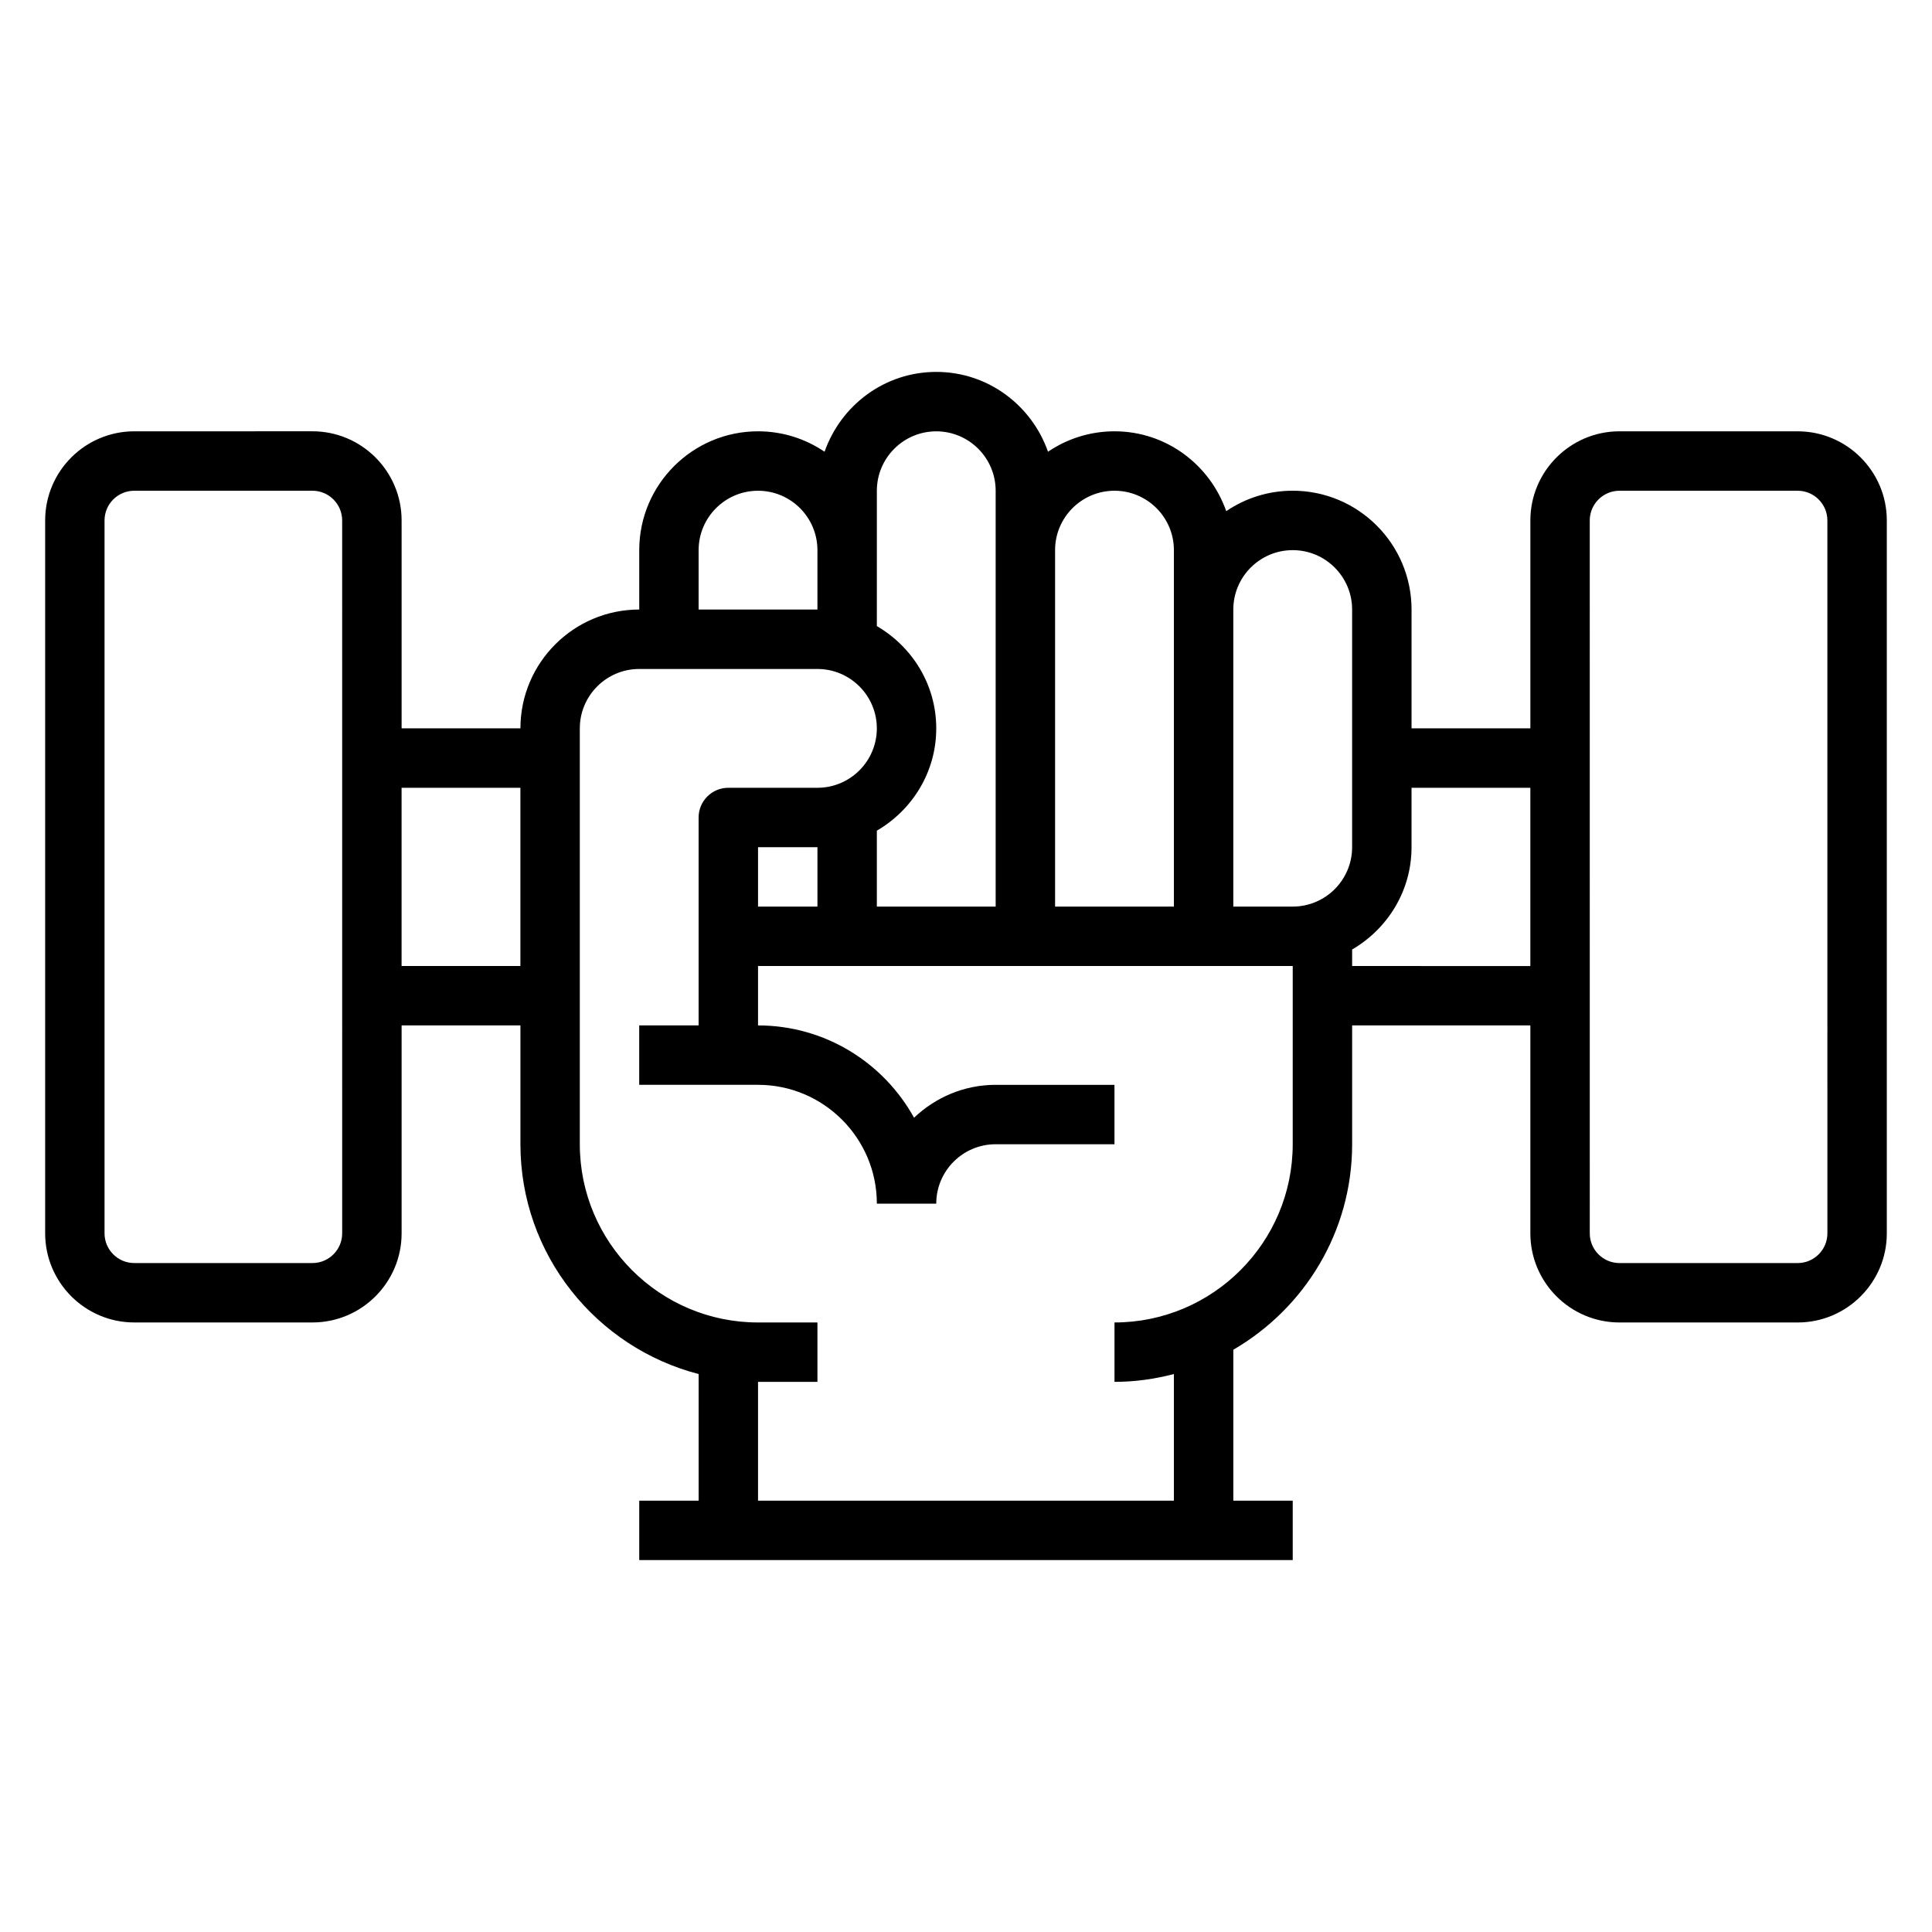 <?xml version="1.0" encoding="UTF-8"?>
<!-- Uploaded to: SVG Repo, www.svgrepo.com, Generator: SVG Repo Mixer Tools -->
<svg fill="#000000" width="800px" height="800px" version="1.1" viewBox="144 144 512 512" xmlns="http://www.w3.org/2000/svg">
 <path d="m620.41 258.3h-47.23c-13.02 0-23.617 10.598-23.617 23.617v55.105h-31.488v-31.488c0-17.367-14.121-31.488-31.488-31.488-6.527 0-12.594 2-17.625 5.414-4.305-12.277-15.879-21.16-29.605-21.16-6.527 0-12.594 2-17.625 5.414-4.309-12.277-15.879-21.156-29.609-21.156s-25.301 8.879-29.605 21.16c-5.031-3.418-11.098-5.418-17.625-5.418-17.367 0-31.488 14.121-31.488 31.488v15.742c-17.367 0-31.488 14.121-31.488 31.488h-31.488v-55.105c0-13.02-10.598-23.617-23.617-23.617l-47.23 0.004c-13.02 0-23.617 10.598-23.617 23.617v188.93c0 13.02 10.598 23.617 23.617 23.617h47.23c13.02 0 23.617-10.598 23.617-23.617v-55.105h31.488v31.488c0 29.277 20.113 53.883 47.23 60.906v33.559h-15.742v15.742h173.18v-15.742h-15.742v-40.004c18.789-10.91 31.488-31.203 31.488-54.457v-31.488h47.23v55.105c0 13.02 10.598 23.617 23.617 23.617h47.23c13.02 0 23.617-10.598 23.617-23.617v-188.93c0-13.02-10.598-23.617-23.617-23.617zm-385.73 212.55c0 4.336-3.535 7.871-7.871 7.871h-47.234c-4.336 0-7.871-3.535-7.871-7.871v-188.93c0-4.336 3.535-7.871 7.871-7.871h47.23c4.336 0 7.871 3.535 7.871 7.871zm15.742-70.848v-47.23h31.488v47.23zm236.16-110.21c8.684 0 15.742 7.062 15.742 15.742v62.977c0 8.684-7.062 15.742-15.742 15.742h-15.742v-78.715c0-8.684 7.059-15.746 15.742-15.746zm-47.23-15.742c8.684 0 15.742 7.062 15.742 15.742v94.461h-31.488v-94.461c0-8.684 7.062-15.742 15.746-15.742zm-62.977 0c0-8.684 7.062-15.742 15.742-15.742 8.684 0 15.742 7.062 15.742 15.742v110.21h-31.488v-20.121c9.367-5.465 15.742-15.508 15.742-27.109 0-11.602-6.375-21.648-15.742-27.109l0.004-20.125zm-15.746 110.21h-15.742v-15.742h15.742zm-31.488-94.465c0-8.684 7.062-15.742 15.742-15.742 8.684 0 15.742 7.062 15.742 15.742v15.742h-31.488zm157.44 157.44c0 26.047-21.184 47.23-47.23 47.23v15.742c5.449 0 10.699-0.762 15.742-2.07v33.562h-110.21v-31.488h15.742v-15.742h-15.742c-26.047 0-47.23-21.184-47.23-47.23v-110.21c0-8.684 7.062-15.742 15.742-15.742h47.23c8.684 0 15.742 7.062 15.742 15.742 0 8.684-7.062 15.742-15.742 15.742h-23.617c-4.344 0-7.871 3.527-7.871 7.871v55.105h-15.742v15.742h31.488c17.367 0 31.488 14.121 31.488 31.488h15.742c0-8.684 7.062-15.742 15.742-15.742h31.488v-15.742h-31.488c-8.383 0-15.973 3.344-21.625 8.715-8.051-14.566-23.559-24.461-41.348-24.461v-15.742h141.7zm15.746-47.23v-4.375c9.367-5.465 15.742-15.508 15.742-27.109v-15.742h31.488v47.23zm125.95 70.848c0 4.336-3.535 7.871-7.871 7.871h-47.23c-4.336 0-7.871-3.535-7.871-7.871l-0.004-188.93c0-4.336 3.535-7.871 7.871-7.871h47.23c4.336 0 7.871 3.535 7.871 7.871z"/>
</svg>